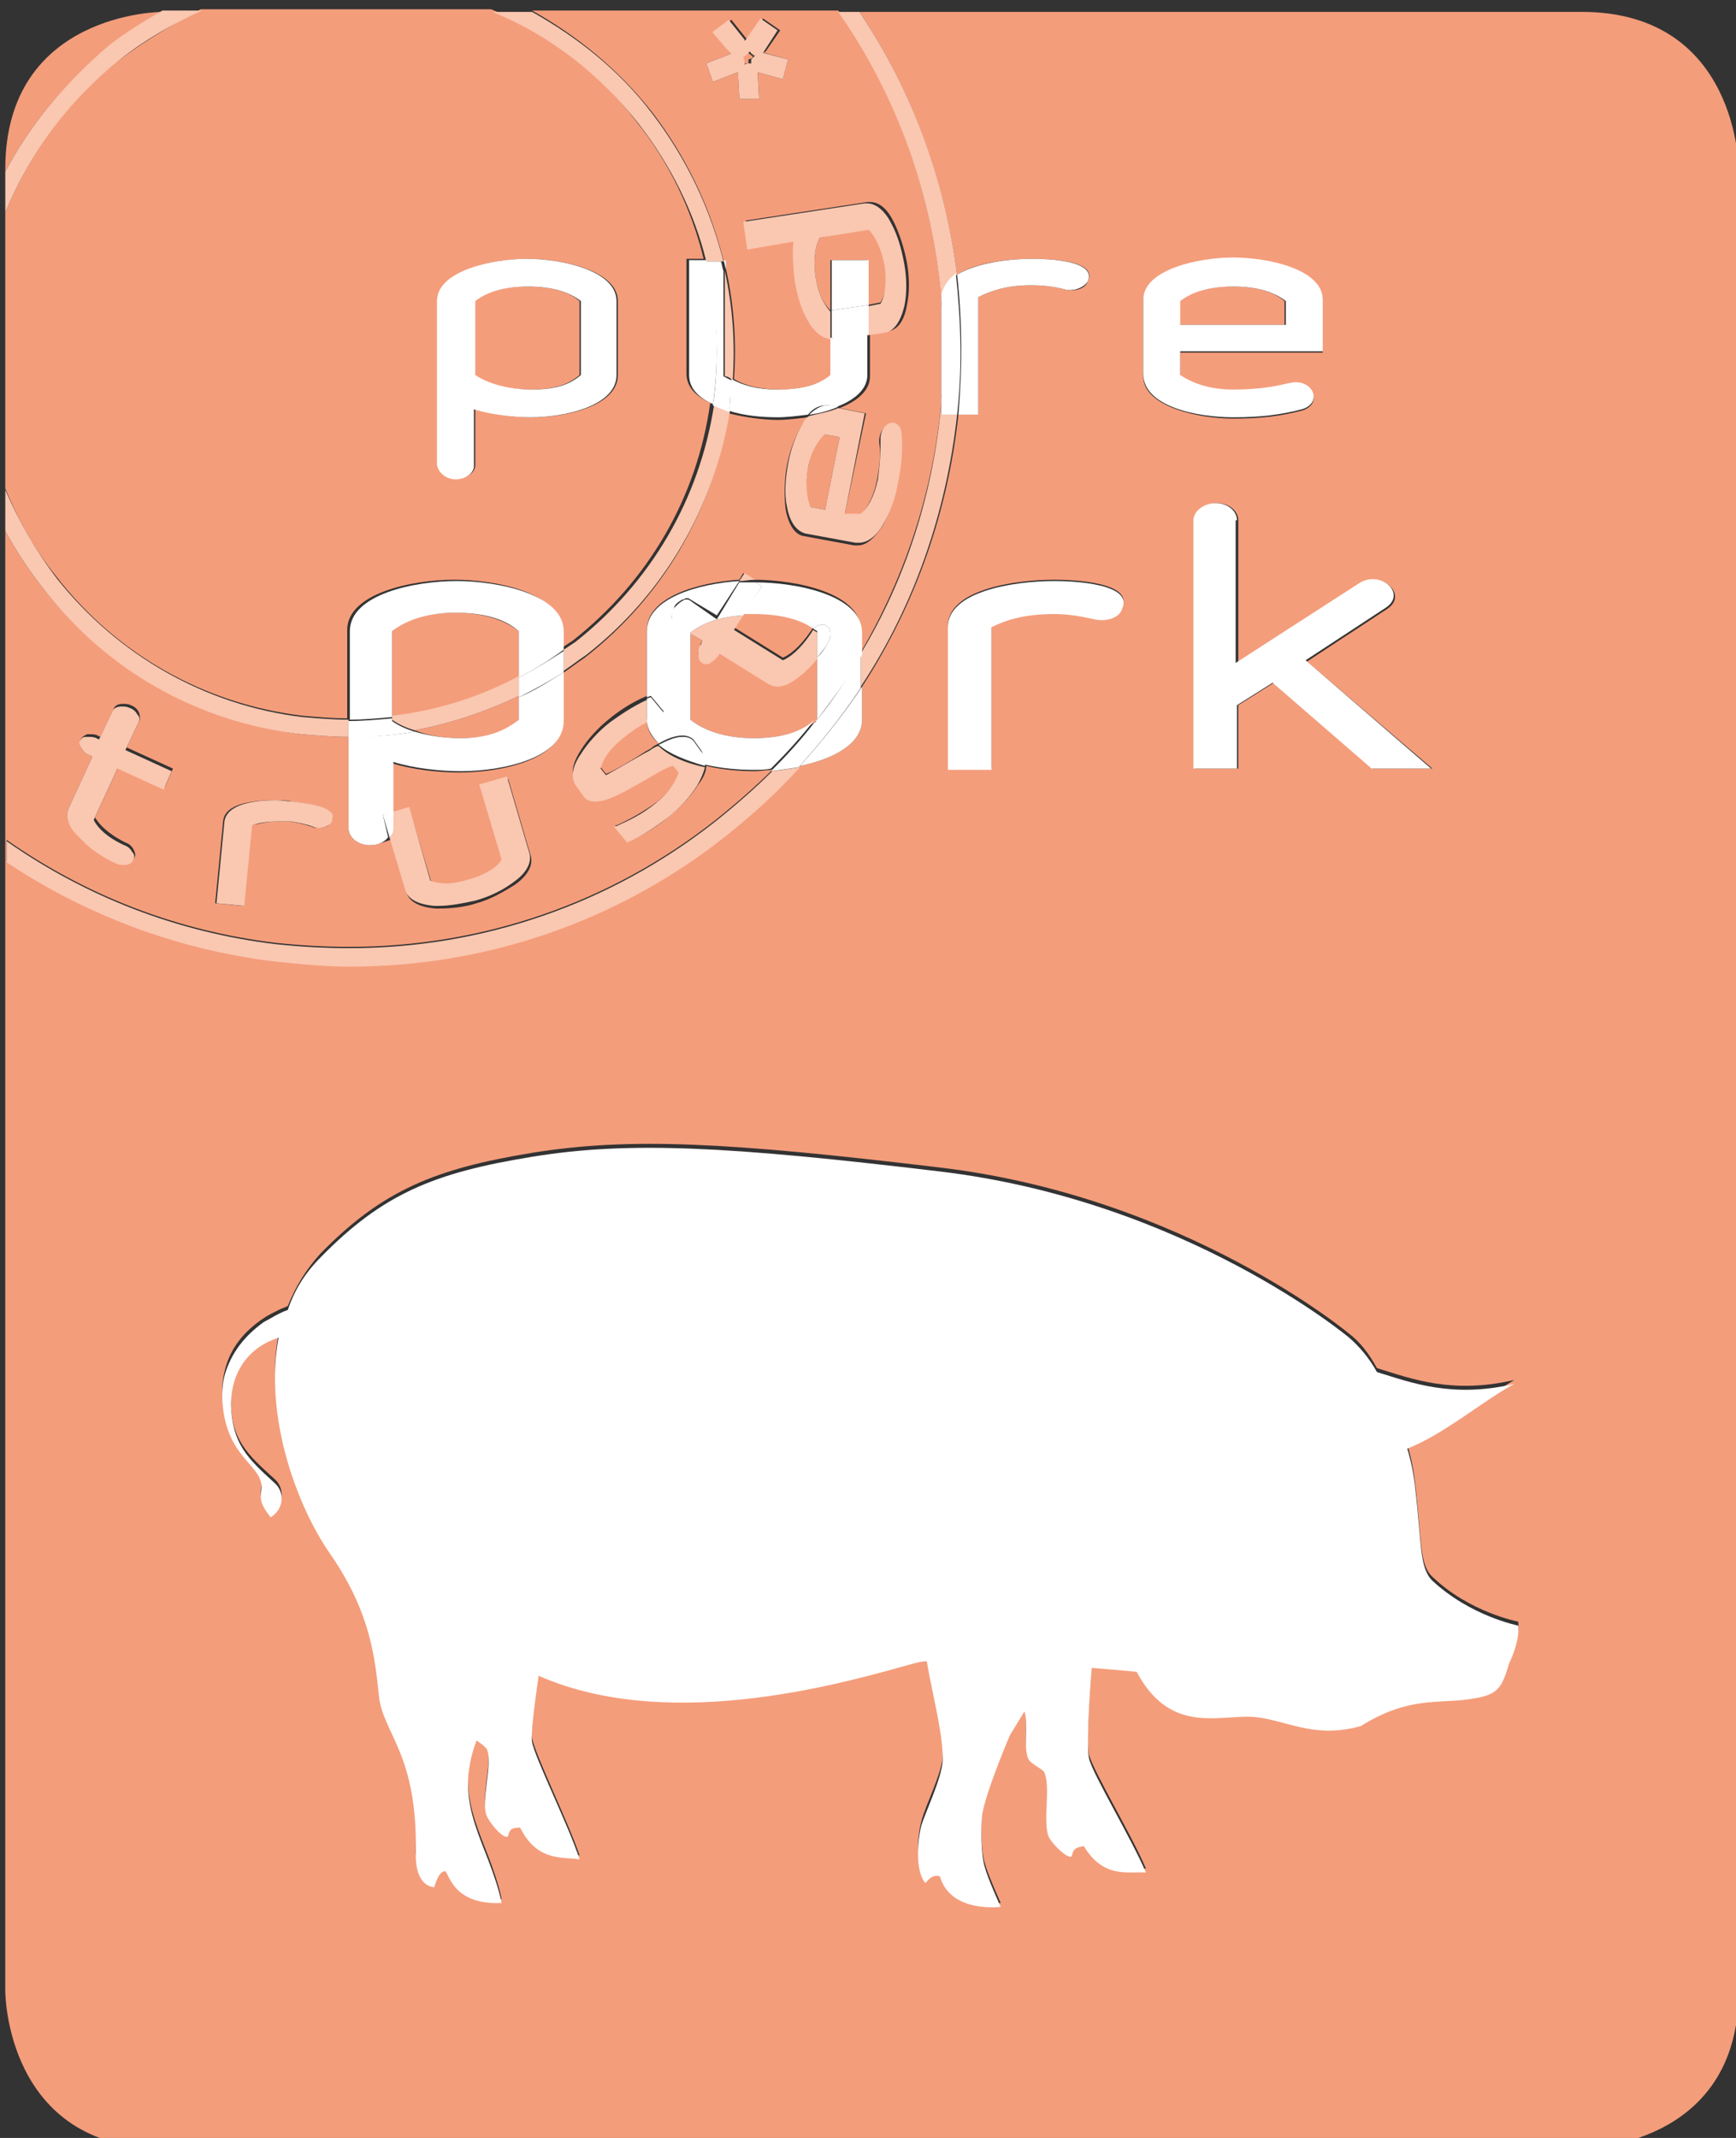 <?xml version="1.0" encoding="utf-8"?>
<!-- Generator: Adobe Illustrator 22.1.0, SVG Export Plug-In . SVG Version: 6.00 Build 0)  -->
<svg version="1.1" id="Laag_1" xmlns="http://www.w3.org/2000/svg" xmlns:xlink="http://www.w3.org/1999/xlink" x="0px" y="0px"
	 viewBox="0 0 131.5 161.9" style="enable-background:new 0 0 131.5 161.9;" xml:space="preserve">
<rect x="0" y="0" width="131.5" height="161.9" fill="#333333" stroke="none"/>
<style type="text/css">
	.st0{fill:#F49D7B;}
	.st1{fill:#FAC7B0;}
	.st2{fill:#FFFFFF;}
</style>
<g>
	<path class="st0" d="M67,20c-0.2-1.5-0.8-2.2-1.2-2.7L62.1,18c-0.4,0.7-0.5,1.9-0.3,3.1c0.2,1.1,0.5,1.8,1.1,2.4v-3.8h2.8v3.4
		l1-0.2C67,22.4,67.3,21.5,67,20z"/>
	<path class="st0" d="M8.3,3.5c1.3-1,2.6-1.9,4-2.6h0c0,0-11.9,0-11.9,11.9V13C2.3,9.4,5,6.2,8.3,3.5z"/>
	<path class="st0" d="M34.5,46.4c-2.2,0-3.8,0.5-4.8,1.4v6.5c3.3-0.4,6.6-1.4,9.6-3v-3.5C38.3,47,36.7,46.4,34.5,46.4z"/>
	<path class="st0" d="M60.6,51.1c-0.6,0.5-1.2,0.8-1.7,0.8c-0.3,0-0.5-0.1-0.7-0.2l-3.7-2.3l-0.1,0.2c-0.2,0.2-0.4,0.4-0.6,0.5
		c-0.1,0-0.2,0.1-0.3,0.1c-0.1,0-0.2,0-0.3-0.1c-0.2-0.1-0.3-0.3-0.3-0.6c0-0.2,0.1-0.5,0.2-0.8l0.1-0.2L52.3,48v6.5
		c1,0.8,2.6,1.4,4.8,1.4c2.1,0,3.6-0.5,4.6-1.2c0.1-0.1,0.1-0.1,0.2-0.2v-4.7C61.5,50.3,61.1,50.7,60.6,51.1z"/>
	<path class="st0" d="M34.9,55.9c2.2,0,3.4-0.5,4.4-1.4v-1.8c-2.5,1.2-5.2,2.1-7.9,2.6C32.4,55.7,33.6,55.9,34.9,55.9z"/>
	<path class="st0" d="M12.4,162.7h107.4c0,0,11.9,0,11.9-11.9V12.8c0,0,0-11.9-11.9-11.9H65.1c4.1,6.1,6.5,13,7.4,19.9
		c1.4-0.9,3.8-1.2,5.7-1.2c1.2,0,5,0.1,4.2,1.7c-0.2,0.6-1,0.8-1.8,0.6c-0.7-0.2-1.5-0.3-2.5-0.3c-1.8,0-3,0.4-4,0.9v8.9h-1.5
		c-0.8,7.3-3.2,14.3-7.3,20.6v2.5c0,1.9-2.3,3-4.7,3.5c-1.7,1.8-3.6,3.6-5.6,5.2c-8.3,6.5-18.2,9.9-28.5,9.9c-1.9,0-3.8-0.1-5.8-0.4
		c-7.4-0.9-14.3-3.5-20.2-7.5v-1.6c6,4.2,12.9,6.9,20.4,7.8c1.9,0.2,3.7,0.3,5.6,0.3c10,0,19.7-3.3,27.7-9.6c1.5-1.2,3-2.5,4.3-3.8
		c-0.5,0-0.9,0.1-1.3,0.1c-1.1,0-2.5-0.1-3.7-0.4c0,0.4-0.2,0.9-0.6,1.4c-0.5,0.8-1.3,1.7-2.2,2.4c-0.7,0.6-1.8,1.4-3.1,1.9l0,0
		l-1-1.2l0.1,0c1.1-0.5,2-1,3.1-1.8c1.1-0.9,1.6-1.8,1.7-2.3L51,57.7c-0.3,0.1-1.7,0.9-2.7,1.4c-0.4,0.2-0.7,0.4-0.9,0.5
		c-0.6,0.3-1.5,0.8-2.3,0.8c-0.3,0-0.7-0.1-0.9-0.4l-0.5-0.7c-0.5-0.6-0.4-1.4,0.3-2.5c0.5-0.8,1.3-1.7,2.2-2.4
		c0.6-0.5,1.6-1.2,2.8-1.7v-5c0-2.5,3.9-3.6,7-3.8l0.3-0.5l0.8,0.5c3.2,0,8.1,1,8.1,3.8v1.7c3.4-5.8,5.5-12.3,6.1-18.9v-8.1
		c0,0,0,0,0,0c-0.7-7.5-3.2-15-7.8-21.6H40.3c3.4,1.9,6.5,4.4,9.1,7.7c2.6,3.4,4.4,7.2,5.4,11.2H55v0.7c0.6,2.7,0.8,5.5,0.6,8.3
		c0.8,0.5,2,0.8,3.5,0.8c1.8,0,3.1-0.5,4-1.1v-2.8c-0.6-0.1-1.2-0.5-1.7-1.4c-0.4-0.8-0.8-1.9-1-3c-0.1-0.8-0.2-2-0.1-3l-3.5,0.6
		l-0.3-2.1l9.2-1.4c0.1,0,0.1,0,0.2,0c0.7,0,1.3,0.5,1.8,1.5c0.4,0.8,0.8,2,1,3.1c0.2,1.1,0.2,2.3,0,3.2c-0.2,1.2-0.7,1.9-1.5,2
		l-1.3,0.2v3.2c0,1.1-1,1.9-2.3,2.4l2,0.4L64,38.9l1.1,0.2c0.4-0.4,1-1.2,1.3-2.6c0.3-1.5,0.3-2.3,0.2-3l0-0.1
		c0-0.7,0.4-1.2,0.9-1.2c0,0,0,0,0,0c0.3,0,0.6,0.2,0.7,0.9c0.1,1.2,0,2.3-0.3,3.8c-0.2,1.1-0.6,2.2-1.1,3c-0.6,0.9-1.2,1.4-1.8,1.4
		l-0.3,0l-3.8-0.7c-0.7-0.1-1.2-0.9-1.4-2.1c-0.1-0.9-0.1-2.1,0.1-3.2c0.2-1.1,0.6-2.2,1.1-3c0.2-0.3,0.3-0.5,0.5-0.7
		c-0.8,0.1-1.6,0.2-2.3,0.2c-1.1,0-2.5-0.2-3.7-0.5c-1.2,7.4-5,13.9-10.9,18.5c-0.6,0.4-1.1,0.8-1.7,1.2v3.7c0,2.8-4.6,3.8-7.8,3.8
		c-1.5,0-3.5-0.2-5.1-0.7v3.8l1.3-0.4l1.7,5.7c0.3,0.1,0.7,0.2,1.2,0.2c0.5,0,1-0.1,1.7-0.3c1.4-0.4,2.1-1,2.5-1.5l-1.7-5.7l2.1-0.6
		l1.7,5.8c0.2,0.7-0.2,1.5-1.2,2.2c-0.8,0.5-1.8,1.1-2.9,1.4c-0.9,0.3-2,0.4-2.8,0.4c-0.1,0-0.2,0-0.3,0c-1.2-0.1-2-0.5-2.2-1.2
		l-1.2-4C29.2,63.7,28.6,64,28,64c-0.9,0-1.6-0.6-1.6-1.3v-6.9c-1.2,0-2.4-0.1-3.6-0.2c-7.8-1-14.7-4.9-19.5-11
		c-1.1-1.4-2.1-2.9-2.9-4.4V37c1,2.4,2.2,4.6,3.9,6.7c4.6,5.9,11.2,9.6,18.6,10.5c1.2,0.1,2.3,0.2,3.4,0.2v-6.7c0-2.8,5-3.8,8.1-3.8
		c3.2,0,8.1,1,8.1,3.8v1.4c0.3-0.2,0.6-0.4,0.9-0.6c5.7-4.5,9.4-10.8,10.4-18c-1.1-0.5-1.8-1.2-1.8-2.2v-8.7h1.3
		c-0.9-3.7-2.6-7.3-5.1-10.4c-2.9-3.8-6.7-6.7-11-8.5h-22C13.2,1.8,11.1,3,9.1,4.5c-4,3.1-6.9,7.2-8.7,11.6v134.7
		C0.4,150.8,0.4,162.7,12.4,162.7z M105.1,46.1l-6.1,4l9.5,8.1h-4.5l-7.5-6.5l-2.7,1.7v4.8h-3.3V39.4c0-0.7,0.8-1.3,1.7-1.3
		c0.9,0,1.6,0.6,1.6,1.3v10.8l9.3-6C104.6,43.2,106.7,45,105.1,46.1z M86.6,22.8c0-2.3,4.1-3.2,6.8-3.2c2.6,0,6.8,0.9,6.8,3.2v3.9
		H89.4v1.8c0.9,0.7,2.2,1.1,4,1.1c2.2,0,3.4-0.3,4.3-0.5c1.7-0.4,2.6,1.5,0.9,2c-1.6,0.4-3,0.6-5.2,0.6c-2.6,0-6.8-0.9-6.8-3.2V22.8
		z M71.8,47.4c0-2.7,4.9-3.5,8.1-3.5c1.4,0,6,0.2,5.1,2.1c-0.3,0.7-1.2,1-2.1,0.8c-0.8-0.2-1.8-0.4-3-0.4c-2.2,0-3.6,0.5-4.8,1v10.7
		h-3.3V47.4z M17,103.9c0.4-1.8,1.5-3.1,3-4.1c0.3-0.2,0.7-0.4,1.1-0.6c0.2-0.1,0.5-0.2,0.7-0.3c0.6-1.5,1.4-2.8,2.5-4
		c4.7-4.8,8.7-6.4,16-7.6c7.4-1.2,14.9-0.8,30.8,1.1c18.7,2.2,31.1,12.6,31.1,12.6c0.8,0.6,1.5,1.5,2.1,2.6c2.6,0.8,5.7,2,10.4,0.9
		c-2.3,1.4-5.2,3.8-8.1,4.9c0.3,1,0.5,2,0.6,3c0.5,4.2,0.3,6.1,1.3,7c2.8,2.7,6.5,3.4,6.5,3.4s0.2,1-0.7,2.9c-0.6,2.1-1,2.4-3.2,2.7
		c-2.2,0.3-4.5-0.1-8,2c-3.8,1.1-6-0.7-8.6-0.7c-2.6,0-6,1-8.4-3.4c-1-0.1-2.2-0.2-3.4-0.3c-0.2,2.3-0.4,6.1-0.2,6.9
		c0.3,1.2,3.3,6.2,4.3,8.6c-1.3-0.1-3.2,0.5-4.7-2c-0.6,0.1-0.8,0.2-0.9,0.7c-0.1,0.6-1.6-0.9-1.8-1.5c-0.3-1.1,0.2-3.7-0.3-4.8
		c-0.2-0.4-1-0.7-1.2-1c-0.4-0.8,0-2.7-0.3-3.6l-1.1,1.8c0,0-1.8,4.3-2.1,6c-0.1,0.9-0.1,3.1,0.2,4c0.2,0.8,1.2,3,1.2,3
		s-3.8,0.6-4.6-2.3c0,0-0.5-0.3-1.1,0.5c-0.8-0.9-0.6-3.4-0.3-4.4c0.3-1.2,1.5-3.5,1.6-4.8c0.2-1.9-0.8-5.2-1.2-7.6
		c-0.4,0.1-0.8,0.1-1.1,0.2c-4.4,1.2-18.1,5.5-28.3,0.9c-0.3,2.1-0.6,4.4-0.5,5c0.2,1.2,2.8,6.5,3.6,8.9c-1.3-0.2-3.2,0.2-4.5-2.4
		c-0.6,0-0.8,0.2-0.9,0.6c-0.2,0.5-1.5-1.1-1.7-1.7c-0.3-1.2,0.5-3.7,0.1-4.8c-0.1-0.3-0.5-0.5-0.8-0.7c-1.9,5,0.9,7.7,1.9,12.3
		c-3.8,0.2-4-2.4-4.3-2.4c-0.6-0.1-0.8,1.2-0.8,1.2s-1.5,0.1-1.4-2.7c0.2-7.5-2.5-8.9-2.8-11.8c-0.2-2.8-0.6-6.2-3.6-10.6
		c-2.7-3.8-5.1-10.7-4-16.5c-2.2,0.7-3.6,2.5-3.6,5.1c0,2.9,1.2,4,3.3,5.9c0.8,0.7,0.7,2-0.3,2.6c-0.8-0.9-0.8-1.4-0.7-2.1
		c0.2-1.8-2.4-2.2-2.9-6.4C16.8,105.6,16.8,104.7,17,103.9z M59.3,6l-1.8-0.5l0,0l0,0l0,0l-0.1,0v0l0,0.1l0.1,1.9l-1.5,0l-0.1-1.9
		l0,0l0-0.1l-0.1,0L54,6.2l-0.5-1.4l1.8-0.7l0.1,0L55.3,4l-1.1-1.5l0-0.1l1.2-0.9l1.2,1.5l0,0.1l0.1-0.1l1.1-1.6l1.3,0.9l-1.1,1.6
		L57.8,4l0.1,0l0,0l1.8,0.5L59.3,6z M16.9,62.2c0.1-1.3,2.1-1.6,3.9-1.6c0.5,0,0.9,0,1.3,0.1c0.8,0.1,2.7,0.3,3,1
		c0.1,0.2,0.1,0.4-0.1,0.6c-0.1,0.3-0.5,0.4-0.9,0.4c-0.2,0-0.3,0-0.5-0.1c-0.6-0.2-1.1-0.3-1.7-0.4c-0.3,0-0.6,0-0.8,0
		c-0.9,0-1.5,0.2-2.1,0.3l-0.6,6.1l-2.1-0.2L16.9,62.2z M5.2,61.2L7,57.3l-0.2-0.1c-0.3-0.1-0.5-0.3-0.6-0.5C6,56.5,6,56.2,6.1,56
		c0.1-0.2,0.3-0.3,0.5-0.4c0.1,0,0.1,0,0.2,0c0.2,0,0.4,0,0.6,0.1l0.2,0.1l1-2.1c0.1-0.3,0.4-0.4,0.7-0.4c0.2,0,0.4,0,0.6,0.1
		c0.3,0.1,0.5,0.3,0.6,0.5c0.1,0.2,0.1,0.4,0.1,0.6l-1,2.1l3.5,1.6l-0.6,1.4l-3.5-1.6l-1.8,3.9c0.3,0.5,0.9,1.2,2.3,1.9
		c0.3,0.1,0.5,0.3,0.6,0.5c0.1,0.2,0.2,0.4,0.1,0.6c-0.1,0.3-0.4,0.4-0.7,0.4c-0.2,0-0.4,0-0.6-0.1c-1-0.5-2-1.1-2.7-1.8
		C5.2,62.7,4.9,61.9,5.2,61.2z M33.2,22.8c0-2.3,4.1-3.2,6.8-3.2c2.6,0,6.8,0.9,6.8,3.2v5.6c0,2.3-3.8,3.2-6.5,3.2
		c-1.3,0-2.9-0.2-4.3-0.6v4.2c0,0.6-0.6,1-1.4,1c-0.8,0-1.4-0.5-1.4-1V22.8z"/>
	<path class="st0" d="M61.2,35.5c-0.2,1.2-0.2,2.2,0.2,2.9l1.1,0.2l1.1-5.5l-1.1-0.2C61.8,33.4,61.4,34.3,61.2,35.5z"/>
	<path class="st0" d="M43.9,28.4v-5.6c-0.8-0.7-2.1-1.1-4-1.1c-1.8,0-3.1,0.4-4,1.1v5.6c0.9,0.7,2.4,1.1,4.3,1.1
		C42,29.5,43.1,29.1,43.9,28.4z"/>
	<path class="st0" d="M45.5,58.1l0.4,0.5c0.4-0.1,2.1-1.1,3-1.7c0.2-0.1,0.4-0.2,0.5-0.3c0.1-0.1,0.3-0.2,0.5-0.3
		c-0.6-0.5-0.9-1.1-0.9-1.8c-0.6,0.3-1.2,0.7-1.8,1.2C46.3,56.5,45.7,57.3,45.5,58.1z"/>
	<path class="st0" d="M57,4.2l-0.1,0l0,0l-0.1-0.1l0,0c-0.1-0.1-0.2-0.1-0.2-0.2c0,0.1-0.1,0.2-0.2,0.2c-0.1,0.1-0.2,0.1-0.3,0.2
		c0.1,0.1,0.1,0.2,0.1,0.3l0,0.2l0,0.1l0,0l0,0c0.1,0,0.2-0.1,0.3-0.1l0,0l0,0l0.1,0l0.1,0l0,0l0,0l0-0.1l0-0.2L57,4.4L57,4.2
		L57,4.2L57,4.2z"/>
	<path class="st0" d="M59.3,49.8c0.5-0.2,1.3-0.8,2.1-2c0.1-0.1,0.1-0.2,0.2-0.3c-1-0.7-2.5-1.1-4.5-1.1c-0.3,0-0.6,0-0.8,0
		l-0.7,1.1L59.3,49.8z"/>
	<path class="st0" d="M97.3,22.8c-0.8-0.7-2.1-1.1-4-1.1c-1.8,0-3.1,0.4-4,1.1v1.8h8V22.8z"/>
	<path class="st1" d="M71.3,30.6c-0.6,6.6-2.6,13.1-6.1,18.9V52c4.1-6.2,6.5-13.3,7.3-20.6h-1.2V30.6z"/>
	<path class="st1" d="M54.2,62.2c-8,6.3-17.7,9.6-27.7,9.6c-1.9,0-3.7-0.1-5.6-0.3c-7.5-0.9-14.4-3.6-20.4-7.8v1.6
		c6,4,12.9,6.6,20.2,7.5c1.9,0.2,3.8,0.4,5.8,0.4c10.3,0,20.3-3.4,28.5-9.9c2-1.6,3.9-3.3,5.6-5.2c-0.7,0.1-1.4,0.2-2.1,0.3
		C57.2,59.7,55.7,61,54.2,62.2z"/>
	<path class="st1" d="M72.5,20.8C71.6,13.8,69.2,7,65.1,0.9h-1.6c4.6,6.6,7.1,14,7.8,21.6C71.4,21.7,71.8,21.2,72.5,20.8z"/>
	<path class="st1" d="M61.9,54.5L61.9,54.5c-0.1,0-0.1,0-0.2,0.1C61.8,54.6,61.9,54.6,61.9,54.5z"/>
	<path class="st1" d="M22.9,54.3c-7.4-0.9-14-4.7-18.6-10.5c-1.6-2.1-2.9-4.4-3.9-6.7v3.1c0.8,1.5,1.8,3,2.9,4.4
		c4.8,6.2,11.7,10.1,19.5,11c1.2,0.1,2.4,0.2,3.6,0.2v-1.3C25.3,54.5,24.1,54.4,22.9,54.3z"/>
	<path class="st1" d="M43.6,48.6c-0.3,0.2-0.6,0.4-0.9,0.6v1.6c0.6-0.4,1.1-0.8,1.7-1.2c5.9-4.6,9.7-11.2,10.9-18.5
		c-0.4-0.1-0.9-0.3-1.2-0.5C53,37.8,49.3,44.1,43.6,48.6z"/>
	<path class="st1" d="M29.7,54.5c0.4,0.3,1,0.6,1.7,0.8c2.7-0.5,5.4-1.4,7.9-2.6v-1.5c-3,1.6-6.2,2.6-9.6,3V54.5z"/>
	<path class="st1" d="M55.5,28.8c0.2-2.8,0-5.6-0.6-8.3v8C55.1,28.5,55.3,28.6,55.5,28.8z"/>
	<path class="st1" d="M48.4,9.4c2.4,3.1,4.2,6.7,5.1,10.4h1.3c-1-4-2.8-7.8-5.4-11.2c-2.5-3.3-5.7-5.8-9.1-7.7h-3
		C41.7,2.7,45.4,5.6,48.4,9.4z"/>
	<path class="st1" d="M9.1,4.5c1.9-1.5,4-2.7,6.2-3.7h-3c-1.4,0.8-2.7,1.6-4,2.6C5,6.2,2.3,9.4,0.4,13v3.1C2.2,11.7,5.1,7.7,9.1,4.5
		z"/>
	<path class="st1" d="M57.8,4L57.8,4L57.8,4l1.1-1.7l-1.3-0.9l-1.1,1.6l-0.1,0.1l0-0.1l-1.2-1.5l-1.2,0.9l0,0.1L55.3,4l0.1,0.1
		l-0.1,0l-1.8,0.7L54,6.2l1.8-0.7l0.1,0l0,0.1l0,0l0.1,1.9l1.5,0l-0.1-1.9l0-0.1v0l0.1,0l0,0l0,0l0,0L59.3,6l0.4-1.5L57.8,4L57.8,4z
		 M57,4.4l-0.1,0.1l0,0.2l0,0.1l0,0l0,0l-0.1,0l-0.1,0l0,0l0,0c-0.1,0-0.2,0-0.3,0.1l0,0l0,0l0-0.1l0-0.2c0-0.1-0.1-0.2-0.1-0.3
		c0.1,0,0.2-0.1,0.3-0.2c0.1-0.1,0.2-0.2,0.2-0.2c0.1,0.1,0.1,0.2,0.2,0.2l0,0l0.1,0.1l0,0l0.1,0l0,0l0,0L57,4.4z"/>
	<path class="st1" d="M8.8,65.4c0.2,0.1,0.4,0.1,0.6,0.1c0.3,0,0.6-0.1,0.7-0.4c0.1-0.2,0.1-0.4-0.1-0.6c-0.1-0.2-0.3-0.4-0.6-0.5
		c-1.3-0.6-2-1.3-2.3-1.9l1.8-3.9l3.5,1.6l0.6-1.4l-3.5-1.6l1-2.1c0.1-0.2,0.1-0.4-0.1-0.6c-0.1-0.2-0.3-0.4-0.6-0.5
		c-0.2-0.1-0.4-0.1-0.6-0.1c-0.3,0-0.6,0.1-0.7,0.4l-1,2.1l-0.2-0.1c-0.2-0.1-0.4-0.1-0.6-0.1c-0.1,0-0.1,0-0.2,0
		c-0.3,0-0.4,0.2-0.5,0.4C6,56.2,6,56.5,6.2,56.7c0.1,0.2,0.3,0.4,0.6,0.5L7,57.3l-1.8,3.9c-0.3,0.7,0,1.5,0.9,2.3
		C6.7,64.2,7.7,64.9,8.8,65.4z"/>
	<path class="st1" d="M19.1,62.5c0.5-0.2,1.2-0.3,2.1-0.3c0.2,0,0.5,0,0.8,0c0.6,0.1,1.2,0.2,1.7,0.4c0.2,0.1,0.3,0.1,0.5,0.1
		c0.4,0,0.7-0.2,0.9-0.4c0.1-0.2,0.1-0.4,0.1-0.6c-0.3-0.7-2.2-0.9-3-1c-0.4,0-0.8-0.1-1.3-0.1c-1.7,0-3.7,0.3-3.9,1.6l-0.6,6.2
		l2.1,0.2L19.1,62.5z"/>
	<path class="st1" d="M61.8,21.1c-0.2-1.2-0.1-2.4,0.3-3.1l3.7-0.6c0.4,0.4,0.9,1.2,1.2,2.7c0.2,1.4,0,2.4-0.3,2.9l-1,0.2v2.2
		l1.3-0.2c0.7-0.1,1.2-0.8,1.5-2c0.2-0.9,0.2-2.1,0-3.2c-0.2-1.1-0.5-2.2-1-3.1c-0.5-1-1.2-1.5-1.8-1.5c-0.1,0-0.1,0-0.2,0l-9.2,1.4
		l0.3,2.1l3.5-0.6c-0.1,1,0,2.2,0.1,3c0.2,1.1,0.5,2.2,1,3c0.5,0.9,1.1,1.3,1.7,1.4v-2.1C62.3,22.9,62,22.2,61.8,21.1z"/>
	<path class="st1" d="M29.5,63.4l1.2,4c0.2,0.7,1,1.1,2.2,1.2c0.1,0,0.2,0,0.3,0c0.9,0,1.9-0.2,2.8-0.4c1.1-0.3,2.1-0.8,2.9-1.4
		c1-0.7,1.4-1.5,1.2-2.2l-1.7-5.8l-2.1,0.6l1.7,5.7c-0.3,0.5-1.1,1.1-2.5,1.5c-0.7,0.2-1.2,0.3-1.7,0.3c-0.5,0-0.9-0.1-1.2-0.2
		L31,61.1l-1.3,0.4v1.3C29.7,63,29.6,63.2,29.5,63.4z"/>
	<path class="st1" d="M60.8,32.1c-0.5,0.8-0.9,1.9-1.1,3c-0.2,1.1-0.3,2.3-0.1,3.2c0.2,1.2,0.7,1.9,1.4,2.1l3.8,0.7l0.3,0
		c0.6,0,1.3-0.5,1.8-1.4c0.5-0.8,0.9-1.9,1.1-3c0.3-1.5,0.4-2.5,0.3-3.8c0-0.6-0.4-0.9-0.7-0.9c0,0,0,0,0,0c-0.4,0-0.9,0.5-0.9,1.2
		l0,0.1c0,0.6,0,1.5-0.2,3c-0.3,1.4-0.8,2.2-1.3,2.6L64,38.9l1.5-7.6l-2-0.4c-0.7,0.3-1.4,0.4-2.2,0.6
		C61.1,31.6,60.9,31.8,60.8,32.1z M62.5,38.6l-1.1-0.2c-0.3-0.7-0.4-1.7-0.2-2.9c0.2-1.2,0.7-2.1,1.3-2.6l1.1,0.2L62.5,38.6z"/>
	<path class="st1" d="M57.2,43.9l-0.8-0.5L56,44C56.4,44,56.8,43.9,57.2,43.9C57.2,43.9,57.2,43.9,57.2,43.9z"/>
	<path class="st1" d="M53.1,48.8c-0.2,0.2-0.2,0.5-0.2,0.8c0,0.3,0.1,0.5,0.3,0.6c0.1,0.1,0.2,0.1,0.3,0.1c0.1,0,0.2,0,0.3-0.1
		c0.2-0.1,0.4-0.3,0.6-0.5l0.1-0.2l3.7,2.3c0.2,0.1,0.4,0.2,0.7,0.2c0.5,0,1.1-0.3,1.7-0.8c0.4-0.3,0.9-0.8,1.3-1.3v-2
		c-0.1-0.1-0.2-0.1-0.3-0.2c-0.1,0.1-0.1,0.2-0.2,0.3c-0.8,1.2-1.6,1.8-2.1,2l-3.7-2.3l0.7-1.1c-1.8,0.1-3.1,0.6-4,1.3V48l0.9,0.5
		L53.1,48.8z"/>
	<path class="st1" d="M49.4,56.7c-0.1,0.1-0.3,0.2-0.5,0.3c-0.9,0.5-2.6,1.5-3,1.7l-0.4-0.5c0.2-0.8,0.8-1.6,1.7-2.3
		c0.6-0.5,1.2-0.9,1.8-1.2c0,0,0,0,0,0v-1.7c-1.1,0.5-2.1,1.2-2.8,1.7c-0.9,0.7-1.7,1.6-2.2,2.4c-0.7,1-0.8,1.9-0.3,2.5l0.5,0.7
		c0.2,0.3,0.5,0.4,0.9,0.4c0.8,0,1.7-0.5,2.3-0.8c0.2-0.1,0.5-0.3,0.9-0.5c0.9-0.5,2.3-1.4,2.7-1.4l0.4,0.5
		c-0.2,0.6-0.6,1.4-1.7,2.3c-1.1,0.9-2,1.3-3.1,1.8l-0.1,0l1,1.2l0,0c1.2-0.5,2.3-1.3,3.1-1.9c0.9-0.7,1.7-1.6,2.2-2.4
		c0.3-0.5,0.5-1,0.6-1.4c-1.4-0.3-2.7-0.8-3.5-1.6C49.7,56.5,49.6,56.6,49.4,56.7z"/>
	<path class="st2" d="M19.8,112.8c-0.1,0.7-0.1,1.1,0.7,2.1c1-0.6,1.1-1.9,0.3-2.6c-2.1-1.9-3.2-3-3.3-5.9c0-2.6,1.4-4.4,3.6-5.1
		c-1.1,5.8,1.3,12.7,4,16.5c3,4.4,3.3,7.8,3.6,10.6c0.3,2.9,2.9,4.3,2.8,11.8c-0.1,2.8,1.4,2.7,1.4,2.7s0.3-1.2,0.8-1.2
		c0.3,0,0.5,2.6,4.3,2.4c-1-4.6-3.8-7.3-1.9-12.3c0.3,0.2,0.7,0.5,0.8,0.7c0.4,1.1-0.4,3.6-0.1,4.8c0.1,0.6,1.5,2.2,1.7,1.7
		c0.1-0.5,0.3-0.6,0.9-0.6c1.3,2.6,3.2,2.2,4.5,2.4c-0.8-2.5-3.4-7.7-3.6-8.9c-0.1-0.6,0.2-2.9,0.5-5c10.2,4.5,23.9,0.3,28.3-0.9
		c0.4-0.1,0.7-0.2,1.1-0.2c0.4,2.4,1.3,5.7,1.2,7.6c-0.1,1.3-1.2,3.6-1.6,4.8c-0.3,1.1-0.5,3.5,0.3,4.4c0.6-0.8,1.1-0.5,1.1-0.5
		c0.8,2.8,4.6,2.3,4.6,2.3s-1-2.2-1.2-3c-0.3-0.9-0.3-3.1-0.2-4c0.3-1.8,2.1-6,2.1-6l1.1-1.8c0.3,0.8-0.1,2.8,0.3,3.6
		c0.2,0.4,1,0.7,1.2,1c0.5,1.1-0.1,3.6,0.3,4.8c0.2,0.6,1.7,2,1.8,1.5c0.1-0.5,0.3-0.6,0.9-0.7c1.5,2.5,3.4,1.9,4.7,2
		c-1-2.4-4-7.4-4.3-8.6c-0.2-0.8,0-4.6,0.2-6.9c1.2,0.1,2.3,0.2,3.4,0.3c2.4,4.5,5.8,3.4,8.4,3.4c2.6,0,4.8,1.8,8.6,0.7
		c3.5-2.2,5.8-1.7,8-2c2.2-0.3,2.6-0.6,3.2-2.7c0.9-1.9,0.7-2.9,0.7-2.9s-3.6-0.7-6.5-3.4c-1-1-0.8-2.8-1.3-7c-0.1-1-0.3-2-0.6-3
		c2.8-1.1,5.7-3.6,8.1-4.9c-4.7,1.1-7.8-0.1-10.4-0.9c-0.6-1.1-1.4-2-2.1-2.6c0,0-12.4-10.4-31.1-12.6c-15.9-1.9-23.5-2.3-30.8-1.1
		c-7.4,1.2-11.3,2.8-16,7.6c-1.2,1.2-2,2.5-2.5,4c-0.3,0.1-0.5,0.2-0.7,0.3c-0.4,0.2-0.7,0.4-1.1,0.6c-1.4,1-2.5,2.3-3,4.1
		c-0.2,0.8-0.2,1.7-0.1,2.5C17.4,110.6,20,111,19.8,112.8z"/>
	<path class="st2" d="M75.1,47.5c1.2-0.6,2.6-1,4.8-1c1.1,0,2.1,0.2,3,0.4c0.9,0.2,1.9-0.1,2.1-0.8c0.9-1.9-3.7-2.1-5.1-2.1
		c-3.2,0-8.1,0.8-8.1,3.5v10.8h3.3V47.5z"/>
	<path class="st2" d="M93.7,39.4c0-0.7-0.7-1.3-1.6-1.3c-0.9,0-1.7,0.6-1.7,1.3v18.8h3.3v-4.8l2.7-1.7l7.5,6.5h4.5L98.9,50l6.1-4
		c1.6-1.1-0.5-2.9-2.1-1.8l-9.3,6V39.4z"/>
	<path class="st2" d="M65.3,54.5V52c-1.4,2.1-3,4.1-4.7,6C63,57.5,65.3,56.4,65.3,54.5z"/>
	<path class="st2" d="M57.1,55.9c-2.2,0-3.8-0.6-4.8-1.4V48l-1.1-0.7c-0.2-0.1-0.3-0.3-0.3-0.6c0-0.2,0.1-0.5,0.2-0.8
		c0.1-0.2,0.4-0.4,0.6-0.5c0.1,0,0.2-0.1,0.3-0.1c0.1,0,0.2,0,0.3,0.1l2,1.2L56,44c-3.1,0.2-7,1.3-7,3.8v5c0.1,0,0.2-0.1,0.3-0.1
		l0,0l1,1.2l-0.1,0c-0.4,0.2-0.8,0.4-1.2,0.6c0,0.7,0.4,1.3,0.9,1.8c0.5-0.3,1.2-0.6,1.8-0.6c0.3,0,0.7,0.1,0.9,0.4l0.5,0.7
		c0.2,0.3,0.3,0.7,0.3,1.1c1.3,0.3,2.6,0.4,3.7,0.4c0.4,0,0.9,0,1.3-0.1c1.2-1.2,2.3-2.4,3.3-3.7C60.8,55.4,59.2,55.9,57.1,55.9z"/>
	<path class="st2" d="M29.7,54.3v-6.5c1-0.8,2.6-1.4,4.8-1.4c2.2,0,3.8,0.5,4.8,1.4v3.5c1.2-0.6,2.3-1.3,3.4-2.1v-1.4
		c0-2.8-5-3.8-8.1-3.8c-3.2,0-8.1,1-8.1,3.8v6.7c0,0,0,0,0,0C27.5,54.5,28.6,54.4,29.7,54.3z"/>
	<path class="st2" d="M39.3,54.5c-1,0.8-2.3,1.4-4.4,1.4c-1.3,0-2.5-0.2-3.5-0.5c-1.6,0.3-3.3,0.4-5,0.4c0,0,0,0,0,0v6.9
		c0,0.7,0.7,1.3,1.6,1.3c0.6,0,1.1-0.2,1.4-0.6L29,61.7l0.8-0.2v-3.8c1.6,0.5,3.6,0.7,5.1,0.7c3.2,0,7.8-1,7.8-3.8v-3.7
		c-1.1,0.7-2.2,1.4-3.4,1.9V54.5z"/>
	<path class="st2" d="M56.3,46.5c0.3,0,0.5,0,0.8,0c2,0,3.5,0.4,4.5,1.1c0.2-0.2,0.5-0.3,0.7-0.3c0.1,0,0.2,0,0.3,0.1
		c0.4,0.2,0.4,0.8,0.1,1.3c-0.2,0.4-0.5,0.8-0.8,1.1v4.7c1.2-1.6,2.4-3.2,3.4-4.9v-1.7c0-2.8-4.9-3.8-8.1-3.8l0.5,0.3L56.3,46.5z"/>
	<path class="st2" d="M61.9,54.5L61.9,54.5c-0.1,0.1-0.1,0.2-0.2,0.2c-1,1.3-2.1,2.5-3.3,3.7c0.7-0.1,1.4-0.2,2.1-0.3
		c1.7-1.9,3.3-3.9,4.7-6v-2.5C64.3,51.2,63.2,52.9,61.9,54.5z"/>
	<path class="st2" d="M31.4,55.4c-0.7-0.2-1.3-0.5-1.7-0.8v-0.2c-1.1,0.1-2.2,0.2-3.3,0.2c0,0,0,0,0,0v1.3c0,0,0,0,0,0
		C28.1,55.8,29.8,55.7,31.4,55.4z"/>
	<path class="st2" d="M39.3,51.3v1.5c1.2-0.6,2.3-1.2,3.4-1.9v-1.6C41.6,50,40.5,50.7,39.3,51.3z"/>
	<path class="st2" d="M29.5,63.4c0.2-0.2,0.3-0.4,0.3-0.7v-1.3L29,61.7L29.5,63.4z"/>
	<path class="st2" d="M61.9,49.8c0.3-0.4,0.6-0.7,0.8-1.1c0.3-0.5,0.3-1.1-0.1-1.3c-0.1-0.1-0.2-0.1-0.3-0.1c-0.2,0-0.5,0.1-0.7,0.3
		c0.1,0.1,0.2,0.1,0.3,0.2V49.8z"/>
	<path class="st2" d="M52.3,45.5c-0.1-0.1-0.2-0.1-0.3-0.1c-0.1,0-0.2,0-0.3,0.1c-0.2,0.1-0.4,0.3-0.6,0.5c-0.2,0.2-0.2,0.5-0.2,0.8
		c0,0.3,0.1,0.5,0.3,0.6l1.1,0.7v-0.2c0.9-0.7,2.2-1.2,4-1.3l1.4-2.2l-0.5-0.3c0,0,0,0-0.1,0c-0.3,0-0.7,0-1.1,0l-1.7,2.8L52.3,45.5
		z"/>
	<path class="st2" d="M49,54.6c0.4-0.2,0.8-0.4,1.2-0.6l0.1,0l-1-1.2l0,0c-0.1,0-0.2,0.1-0.3,0.1L49,54.6C49,54.6,49,54.6,49,54.6z"
		/>
	<path class="st2" d="M53.1,56.9l-0.5-0.7c-0.2-0.3-0.5-0.4-0.9-0.4c-0.6,0-1.2,0.3-1.8,0.6c0.8,0.7,2.1,1.2,3.5,1.6
		C53.5,57.5,53.4,57.2,53.1,56.9z"/>
	<path class="st2" d="M71.3,22.4C71.3,22.5,71.3,22.5,71.3,22.4l0,8.2C71.6,27.9,71.6,25.2,71.3,22.4z"/>
	<path class="st2" d="M53.5,19.7h-1.3v8.7c0,1,0.7,1.7,1.8,2.2c0-0.2,0.1-0.4,0.1-0.7C54.5,26.5,54.3,23,53.5,19.7z"/>
	<path class="st2" d="M63,19.7v3.8c0,0,0,0,0,0l2.8-0.4v-3.4H63z"/>
	<path class="st2" d="M55.2,31.1c1.2,0.4,2.6,0.5,3.7,0.5c0.7,0,1.5-0.1,2.3-0.2c0.4-0.5,0.9-0.7,1.3-0.7c0.1,0,0.2,0,0.3,0l0.6,0.1
		c1.3-0.5,2.3-1.3,2.3-2.4v-3.2l-2.5,0.4l-0.2,0c0,0-0.1,0-0.1,0v2.8c-0.8,0.7-2.1,1.1-4,1.1c-1.5,0-2.6-0.3-3.5-0.8
		c0,0.5-0.1,0.9-0.1,1.4C55.3,30.5,55.3,30.8,55.2,31.1z"/>
	<path class="st2" d="M93.4,31.6c2.2,0,3.6-0.2,5.2-0.6c1.7-0.5,0.8-2.4-0.9-2c-0.9,0.2-2.1,0.5-4.3,0.5c-1.8,0-3.1-0.5-4-1.1v-1.8
		h10.8v-3.9c0-2.3-4.1-3.2-6.8-3.2c-2.6,0-6.8,0.9-6.8,3.2v5.6C86.6,30.8,90.7,31.6,93.4,31.6z M89.4,22.8c0.9-0.7,2.2-1.1,4-1.1
		c1.8,0,3.1,0.4,4,1.1v1.8h-8V22.8z"/>
	<path class="st2" d="M34.5,36.3c0.8,0,1.4-0.5,1.4-1V31c1.3,0.4,3,0.6,4.3,0.6c2.7,0,6.5-0.9,6.5-3.2v-5.6c0-2.3-4.1-3.2-6.8-3.2
		c-2.6,0-6.8,0.9-6.8,3.2v12.4C33.2,35.8,33.8,36.3,34.5,36.3z M36,22.8c0.9-0.7,2.2-1.1,4-1.1c1.8,0,3.1,0.4,4,1.1v5.6
		c-0.8,0.7-1.9,1.1-3.7,1.1c-1.9,0-3.4-0.5-4.3-1.1V22.8z"/>
	<path class="st2" d="M72.6,31.4h1.5v-8.9c1-0.5,2.2-0.9,4-0.9c0.9,0,1.8,0.1,2.5,0.3c0.7,0.2,1.5-0.1,1.8-0.6
		c0.7-1.6-3.1-1.7-4.2-1.7c-1.8,0-4.2,0.3-5.7,1.2C72.9,24.3,72.9,27.9,72.6,31.4z"/>
	<path class="st2" d="M55,19.7h-0.2c0.1,0.2,0.1,0.5,0.2,0.7V19.7z"/>
	<path class="st2" d="M71.3,22.4c0.2,2.7,0.2,5.5,0,8.2v0.8h1.2c0.4-3.5,0.3-7.1-0.1-10.7C71.8,21.2,71.4,21.7,71.3,22.4z"/>
	<path class="st2" d="M54.1,30c0,0.2-0.1,0.4-0.1,0.7c0.4,0.2,0.8,0.3,1.2,0.5c0.1-0.3,0.1-0.6,0.1-1c0.1-0.5,0.1-0.9,0.1-1.4
		c-0.2-0.1-0.4-0.2-0.6-0.3v-8c-0.1-0.2-0.1-0.5-0.2-0.7h-1.3C54.3,23,54.5,26.5,54.1,30z"/>
	<path class="st2" d="M63.3,25.7l2.5-0.4v-2.2L63,23.5c0,0,0,0,0,0v2.1c0,0,0.1,0,0.1,0L63.3,25.7z"/>
	<path class="st2" d="M62.6,30.7c-0.4,0-0.9,0.3-1.3,0.7c0.8-0.1,1.5-0.3,2.2-0.6l-0.6-0.1C62.7,30.7,62.7,30.7,62.6,30.7z"/>
</g>
</svg>
